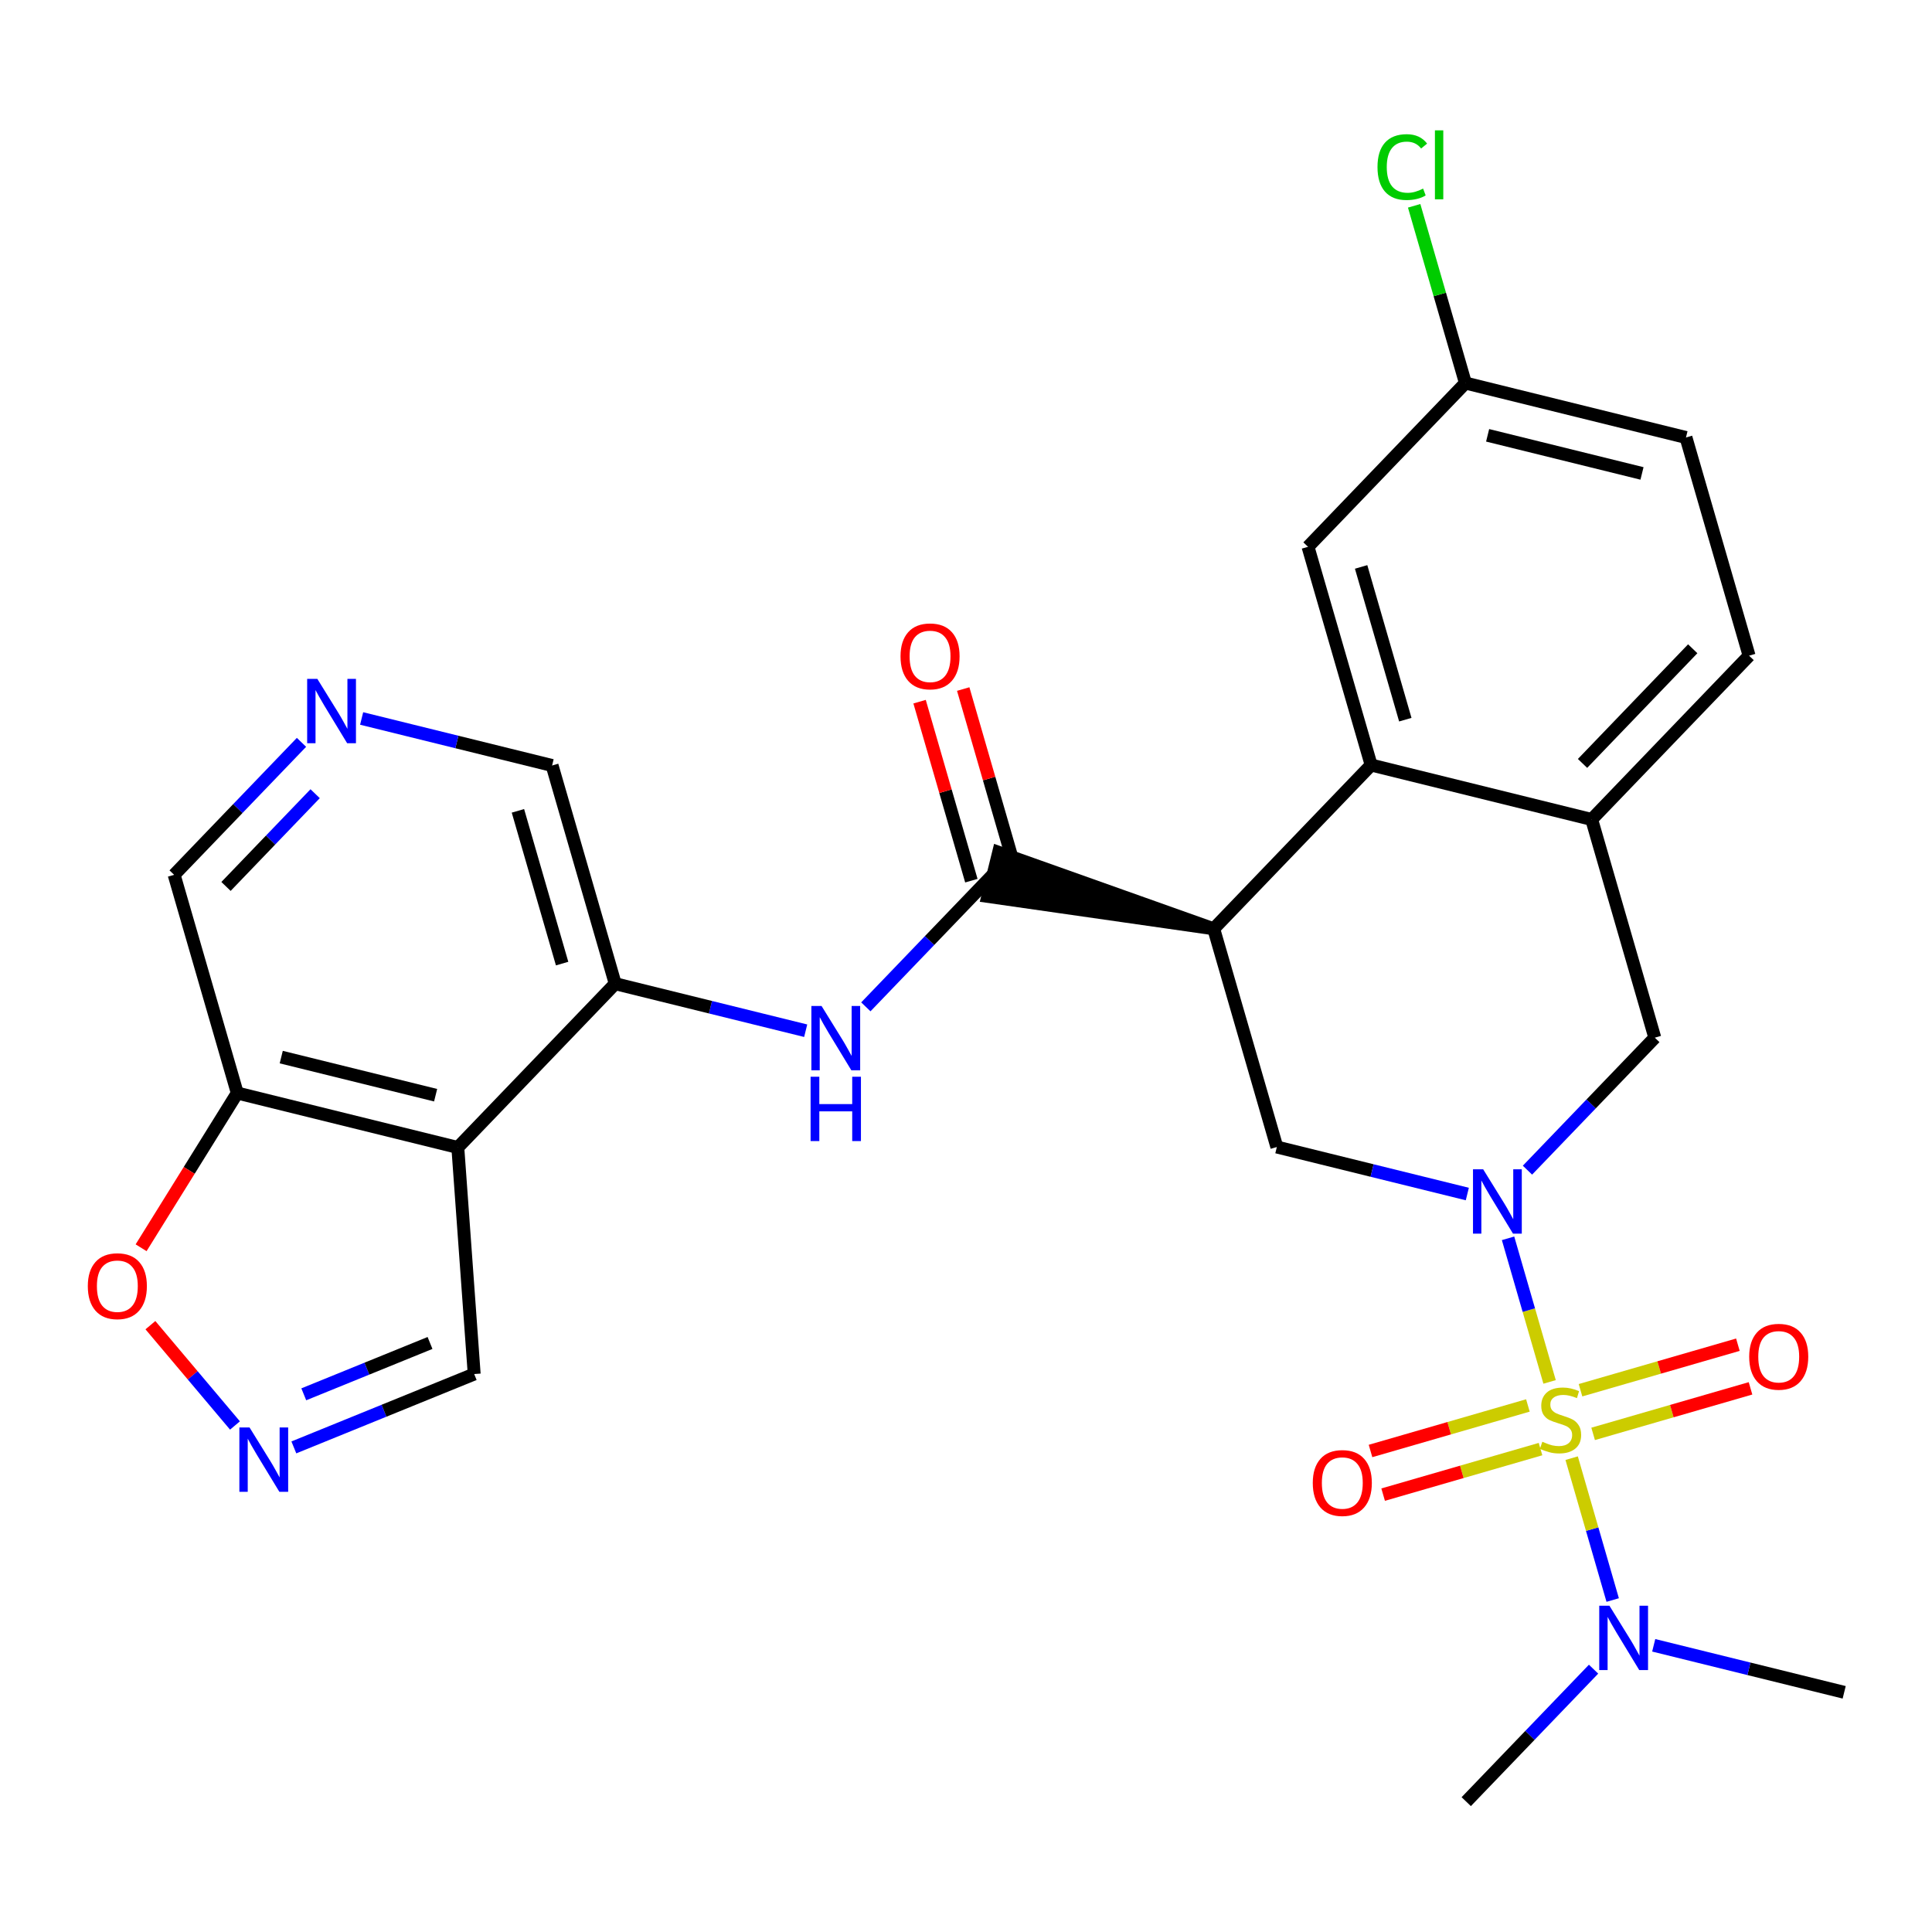<?xml version='1.0' encoding='iso-8859-1'?>
<svg version='1.1' baseProfile='full'
              xmlns='http://www.w3.org/2000/svg'
                      xmlns:rdkit='http://www.rdkit.org/xml'
                      xmlns:xlink='http://www.w3.org/1999/xlink'
                  xml:space='preserve'
width='300px' height='300px' viewBox='0 0 300 300'>
<!-- END OF HEADER -->
<rect style='opacity:1.0;fill:#FFFFFF;stroke:none' width='300' height='300' x='0' y='0'> </rect>
<rect style='opacity:1.0;fill:#FFFFFF;stroke:none' width='300' height='300' x='0' y='0'> </rect>
<path class='bond-0 atom-0 atom-1' d='M 286.364,262.782 L 271.576,259.132' style='fill:none;fill-rule:evenodd;stroke:#000000;stroke-width:2.0px;stroke-linecap:butt;stroke-linejoin:miter;stroke-opacity:1' />
<path class='bond-0 atom-0 atom-1' d='M 271.576,259.132 L 256.788,255.482' style='fill:none;fill-rule:evenodd;stroke:#0000FF;stroke-width:2.0px;stroke-linecap:butt;stroke-linejoin:miter;stroke-opacity:1' />
<path class='bond-1 atom-1 atom-2' d='M 247.448,259.188 L 237.562,269.474' style='fill:none;fill-rule:evenodd;stroke:#0000FF;stroke-width:2.0px;stroke-linecap:butt;stroke-linejoin:miter;stroke-opacity:1' />
<path class='bond-1 atom-1 atom-2' d='M 237.562,269.474 L 227.675,279.76' style='fill:none;fill-rule:evenodd;stroke:#000000;stroke-width:2.0px;stroke-linecap:butt;stroke-linejoin:miter;stroke-opacity:1' />
<path class='bond-2 atom-1 atom-3' d='M 250.418,248.452 L 247.232,237.438' style='fill:none;fill-rule:evenodd;stroke:#0000FF;stroke-width:2.0px;stroke-linecap:butt;stroke-linejoin:miter;stroke-opacity:1' />
<path class='bond-2 atom-1 atom-3' d='M 247.232,237.438 L 244.045,226.423' style='fill:none;fill-rule:evenodd;stroke:#CCCC00;stroke-width:2.0px;stroke-linecap:butt;stroke-linejoin:miter;stroke-opacity:1' />
<path class='bond-3 atom-3 atom-4' d='M 247.381,222.652 L 259.6,219.117' style='fill:none;fill-rule:evenodd;stroke:#CCCC00;stroke-width:2.0px;stroke-linecap:butt;stroke-linejoin:miter;stroke-opacity:1' />
<path class='bond-3 atom-3 atom-4' d='M 259.6,219.117 L 271.819,215.582' style='fill:none;fill-rule:evenodd;stroke:#FF0000;stroke-width:2.0px;stroke-linecap:butt;stroke-linejoin:miter;stroke-opacity:1' />
<path class='bond-3 atom-3 atom-4' d='M 245.42,215.875 L 257.64,212.34' style='fill:none;fill-rule:evenodd;stroke:#CCCC00;stroke-width:2.0px;stroke-linecap:butt;stroke-linejoin:miter;stroke-opacity:1' />
<path class='bond-3 atom-3 atom-4' d='M 257.64,212.34 L 269.859,208.805' style='fill:none;fill-rule:evenodd;stroke:#FF0000;stroke-width:2.0px;stroke-linecap:butt;stroke-linejoin:miter;stroke-opacity:1' />
<path class='bond-4 atom-3 atom-5' d='M 237.251,218.238 L 225.032,221.773' style='fill:none;fill-rule:evenodd;stroke:#CCCC00;stroke-width:2.0px;stroke-linecap:butt;stroke-linejoin:miter;stroke-opacity:1' />
<path class='bond-4 atom-3 atom-5' d='M 225.032,221.773 L 212.813,225.308' style='fill:none;fill-rule:evenodd;stroke:#FF0000;stroke-width:2.0px;stroke-linecap:butt;stroke-linejoin:miter;stroke-opacity:1' />
<path class='bond-4 atom-3 atom-5' d='M 239.212,225.015 L 226.993,228.55' style='fill:none;fill-rule:evenodd;stroke:#CCCC00;stroke-width:2.0px;stroke-linecap:butt;stroke-linejoin:miter;stroke-opacity:1' />
<path class='bond-4 atom-3 atom-5' d='M 226.993,228.55 L 214.773,232.085' style='fill:none;fill-rule:evenodd;stroke:#FF0000;stroke-width:2.0px;stroke-linecap:butt;stroke-linejoin:miter;stroke-opacity:1' />
<path class='bond-5 atom-3 atom-6' d='M 240.62,214.583 L 237.395,203.434' style='fill:none;fill-rule:evenodd;stroke:#CCCC00;stroke-width:2.0px;stroke-linecap:butt;stroke-linejoin:miter;stroke-opacity:1' />
<path class='bond-5 atom-3 atom-6' d='M 237.395,203.434 L 234.17,192.285' style='fill:none;fill-rule:evenodd;stroke:#0000FF;stroke-width:2.0px;stroke-linecap:butt;stroke-linejoin:miter;stroke-opacity:1' />
<path class='bond-6 atom-6 atom-7' d='M 237.184,181.702 L 247.071,171.416' style='fill:none;fill-rule:evenodd;stroke:#0000FF;stroke-width:2.0px;stroke-linecap:butt;stroke-linejoin:miter;stroke-opacity:1' />
<path class='bond-6 atom-6 atom-7' d='M 247.071,171.416 L 256.957,161.13' style='fill:none;fill-rule:evenodd;stroke:#000000;stroke-width:2.0px;stroke-linecap:butt;stroke-linejoin:miter;stroke-opacity:1' />
<path class='bond-28 atom-28 atom-6' d='M 198.268,178.108 L 213.056,181.758' style='fill:none;fill-rule:evenodd;stroke:#000000;stroke-width:2.0px;stroke-linecap:butt;stroke-linejoin:miter;stroke-opacity:1' />
<path class='bond-28 atom-28 atom-6' d='M 213.056,181.758 L 227.844,185.408' style='fill:none;fill-rule:evenodd;stroke:#0000FF;stroke-width:2.0px;stroke-linecap:butt;stroke-linejoin:miter;stroke-opacity:1' />
<path class='bond-7 atom-7 atom-8' d='M 256.957,161.13 L 247.155,127.246' style='fill:none;fill-rule:evenodd;stroke:#000000;stroke-width:2.0px;stroke-linecap:butt;stroke-linejoin:miter;stroke-opacity:1' />
<path class='bond-8 atom-8 atom-9' d='M 247.155,127.246 L 271.598,101.815' style='fill:none;fill-rule:evenodd;stroke:#000000;stroke-width:2.0px;stroke-linecap:butt;stroke-linejoin:miter;stroke-opacity:1' />
<path class='bond-8 atom-8 atom-9' d='M 245.735,118.543 L 262.846,100.741' style='fill:none;fill-rule:evenodd;stroke:#000000;stroke-width:2.0px;stroke-linecap:butt;stroke-linejoin:miter;stroke-opacity:1' />
<path class='bond-29 atom-14 atom-8' d='M 212.91,118.793 L 247.155,127.246' style='fill:none;fill-rule:evenodd;stroke:#000000;stroke-width:2.0px;stroke-linecap:butt;stroke-linejoin:miter;stroke-opacity:1' />
<path class='bond-9 atom-9 atom-10' d='M 271.598,101.815 L 261.796,67.932' style='fill:none;fill-rule:evenodd;stroke:#000000;stroke-width:2.0px;stroke-linecap:butt;stroke-linejoin:miter;stroke-opacity:1' />
<path class='bond-10 atom-10 atom-11' d='M 261.796,67.932 L 227.551,59.478' style='fill:none;fill-rule:evenodd;stroke:#000000;stroke-width:2.0px;stroke-linecap:butt;stroke-linejoin:miter;stroke-opacity:1' />
<path class='bond-10 atom-10 atom-11' d='M 254.969,73.513 L 230.997,67.596' style='fill:none;fill-rule:evenodd;stroke:#000000;stroke-width:2.0px;stroke-linecap:butt;stroke-linejoin:miter;stroke-opacity:1' />
<path class='bond-11 atom-11 atom-12' d='M 227.551,59.478 L 223.57,45.718' style='fill:none;fill-rule:evenodd;stroke:#000000;stroke-width:2.0px;stroke-linecap:butt;stroke-linejoin:miter;stroke-opacity:1' />
<path class='bond-11 atom-11 atom-12' d='M 223.57,45.718 L 219.589,31.958' style='fill:none;fill-rule:evenodd;stroke:#00CC00;stroke-width:2.0px;stroke-linecap:butt;stroke-linejoin:miter;stroke-opacity:1' />
<path class='bond-12 atom-11 atom-13' d='M 227.551,59.478 L 203.107,84.909' style='fill:none;fill-rule:evenodd;stroke:#000000;stroke-width:2.0px;stroke-linecap:butt;stroke-linejoin:miter;stroke-opacity:1' />
<path class='bond-13 atom-13 atom-14' d='M 203.107,84.909 L 212.91,118.793' style='fill:none;fill-rule:evenodd;stroke:#000000;stroke-width:2.0px;stroke-linecap:butt;stroke-linejoin:miter;stroke-opacity:1' />
<path class='bond-13 atom-13 atom-14' d='M 211.354,88.032 L 218.216,111.75' style='fill:none;fill-rule:evenodd;stroke:#000000;stroke-width:2.0px;stroke-linecap:butt;stroke-linejoin:miter;stroke-opacity:1' />
<path class='bond-14 atom-14 atom-15' d='M 212.91,118.793 L 188.466,144.224' style='fill:none;fill-rule:evenodd;stroke:#000000;stroke-width:2.0px;stroke-linecap:butt;stroke-linejoin:miter;stroke-opacity:1' />
<path class='bond-15 atom-15 atom-16' d='M 188.466,144.224 L 155.066,132.347 L 153.376,139.196 Z' style='fill:#000000;fill-rule:evenodd;fill-opacity:1;stroke:#000000;stroke-width:2.0px;stroke-linecap:butt;stroke-linejoin:miter;stroke-opacity:1;' />
<path class='bond-27 atom-15 atom-28' d='M 188.466,144.224 L 198.268,178.108' style='fill:none;fill-rule:evenodd;stroke:#000000;stroke-width:2.0px;stroke-linecap:butt;stroke-linejoin:miter;stroke-opacity:1' />
<path class='bond-16 atom-16 atom-17' d='M 157.609,134.791 L 153.589,120.893' style='fill:none;fill-rule:evenodd;stroke:#000000;stroke-width:2.0px;stroke-linecap:butt;stroke-linejoin:miter;stroke-opacity:1' />
<path class='bond-16 atom-16 atom-17' d='M 153.589,120.893 L 149.568,106.995' style='fill:none;fill-rule:evenodd;stroke:#FF0000;stroke-width:2.0px;stroke-linecap:butt;stroke-linejoin:miter;stroke-opacity:1' />
<path class='bond-16 atom-16 atom-17' d='M 150.833,136.751 L 146.812,122.854' style='fill:none;fill-rule:evenodd;stroke:#000000;stroke-width:2.0px;stroke-linecap:butt;stroke-linejoin:miter;stroke-opacity:1' />
<path class='bond-16 atom-16 atom-17' d='M 146.812,122.854 L 142.792,108.956' style='fill:none;fill-rule:evenodd;stroke:#FF0000;stroke-width:2.0px;stroke-linecap:butt;stroke-linejoin:miter;stroke-opacity:1' />
<path class='bond-17 atom-16 atom-18' d='M 154.221,135.771 L 144.334,146.057' style='fill:none;fill-rule:evenodd;stroke:#000000;stroke-width:2.0px;stroke-linecap:butt;stroke-linejoin:miter;stroke-opacity:1' />
<path class='bond-17 atom-16 atom-18' d='M 144.334,146.057 L 134.448,156.343' style='fill:none;fill-rule:evenodd;stroke:#0000FF;stroke-width:2.0px;stroke-linecap:butt;stroke-linejoin:miter;stroke-opacity:1' />
<path class='bond-18 atom-18 atom-19' d='M 125.107,160.049 L 110.32,156.399' style='fill:none;fill-rule:evenodd;stroke:#0000FF;stroke-width:2.0px;stroke-linecap:butt;stroke-linejoin:miter;stroke-opacity:1' />
<path class='bond-18 atom-18 atom-19' d='M 110.32,156.399 L 95.532,152.749' style='fill:none;fill-rule:evenodd;stroke:#000000;stroke-width:2.0px;stroke-linecap:butt;stroke-linejoin:miter;stroke-opacity:1' />
<path class='bond-19 atom-19 atom-20' d='M 95.532,152.749 L 85.73,118.865' style='fill:none;fill-rule:evenodd;stroke:#000000;stroke-width:2.0px;stroke-linecap:butt;stroke-linejoin:miter;stroke-opacity:1' />
<path class='bond-19 atom-19 atom-20' d='M 87.285,149.627 L 80.424,125.908' style='fill:none;fill-rule:evenodd;stroke:#000000;stroke-width:2.0px;stroke-linecap:butt;stroke-linejoin:miter;stroke-opacity:1' />
<path class='bond-30 atom-27 atom-19' d='M 71.089,178.18 L 95.532,152.749' style='fill:none;fill-rule:evenodd;stroke:#000000;stroke-width:2.0px;stroke-linecap:butt;stroke-linejoin:miter;stroke-opacity:1' />
<path class='bond-20 atom-20 atom-21' d='M 85.73,118.865 L 70.942,115.215' style='fill:none;fill-rule:evenodd;stroke:#000000;stroke-width:2.0px;stroke-linecap:butt;stroke-linejoin:miter;stroke-opacity:1' />
<path class='bond-20 atom-20 atom-21' d='M 70.942,115.215 L 56.155,111.565' style='fill:none;fill-rule:evenodd;stroke:#0000FF;stroke-width:2.0px;stroke-linecap:butt;stroke-linejoin:miter;stroke-opacity:1' />
<path class='bond-21 atom-21 atom-22' d='M 46.815,115.271 L 36.928,125.557' style='fill:none;fill-rule:evenodd;stroke:#0000FF;stroke-width:2.0px;stroke-linecap:butt;stroke-linejoin:miter;stroke-opacity:1' />
<path class='bond-21 atom-21 atom-22' d='M 36.928,125.557 L 27.041,135.843' style='fill:none;fill-rule:evenodd;stroke:#000000;stroke-width:2.0px;stroke-linecap:butt;stroke-linejoin:miter;stroke-opacity:1' />
<path class='bond-21 atom-21 atom-22' d='M 48.935,123.245 L 42.014,130.446' style='fill:none;fill-rule:evenodd;stroke:#0000FF;stroke-width:2.0px;stroke-linecap:butt;stroke-linejoin:miter;stroke-opacity:1' />
<path class='bond-21 atom-21 atom-22' d='M 42.014,130.446 L 35.094,137.646' style='fill:none;fill-rule:evenodd;stroke:#000000;stroke-width:2.0px;stroke-linecap:butt;stroke-linejoin:miter;stroke-opacity:1' />
<path class='bond-22 atom-22 atom-23' d='M 27.041,135.843 L 36.844,169.727' style='fill:none;fill-rule:evenodd;stroke:#000000;stroke-width:2.0px;stroke-linecap:butt;stroke-linejoin:miter;stroke-opacity:1' />
<path class='bond-23 atom-23 atom-24' d='M 36.844,169.727 L 29.377,181.739' style='fill:none;fill-rule:evenodd;stroke:#000000;stroke-width:2.0px;stroke-linecap:butt;stroke-linejoin:miter;stroke-opacity:1' />
<path class='bond-23 atom-23 atom-24' d='M 29.377,181.739 L 21.91,193.751' style='fill:none;fill-rule:evenodd;stroke:#FF0000;stroke-width:2.0px;stroke-linecap:butt;stroke-linejoin:miter;stroke-opacity:1' />
<path class='bond-31 atom-27 atom-23' d='M 71.089,178.18 L 36.844,169.727' style='fill:none;fill-rule:evenodd;stroke:#000000;stroke-width:2.0px;stroke-linecap:butt;stroke-linejoin:miter;stroke-opacity:1' />
<path class='bond-31 atom-27 atom-23' d='M 67.643,170.063 L 43.671,164.146' style='fill:none;fill-rule:evenodd;stroke:#000000;stroke-width:2.0px;stroke-linecap:butt;stroke-linejoin:miter;stroke-opacity:1' />
<path class='bond-24 atom-24 atom-25' d='M 23.355,205.772 L 29.921,213.56' style='fill:none;fill-rule:evenodd;stroke:#FF0000;stroke-width:2.0px;stroke-linecap:butt;stroke-linejoin:miter;stroke-opacity:1' />
<path class='bond-24 atom-24 atom-25' d='M 29.921,213.56 L 36.487,221.349' style='fill:none;fill-rule:evenodd;stroke:#0000FF;stroke-width:2.0px;stroke-linecap:butt;stroke-linejoin:miter;stroke-opacity:1' />
<path class='bond-25 atom-25 atom-26' d='M 45.629,224.752 L 59.63,219.057' style='fill:none;fill-rule:evenodd;stroke:#0000FF;stroke-width:2.0px;stroke-linecap:butt;stroke-linejoin:miter;stroke-opacity:1' />
<path class='bond-25 atom-25 atom-26' d='M 59.63,219.057 L 73.632,213.361' style='fill:none;fill-rule:evenodd;stroke:#000000;stroke-width:2.0px;stroke-linecap:butt;stroke-linejoin:miter;stroke-opacity:1' />
<path class='bond-25 atom-25 atom-26' d='M 47.171,216.509 L 56.972,212.522' style='fill:none;fill-rule:evenodd;stroke:#0000FF;stroke-width:2.0px;stroke-linecap:butt;stroke-linejoin:miter;stroke-opacity:1' />
<path class='bond-25 atom-25 atom-26' d='M 56.972,212.522 L 66.773,208.535' style='fill:none;fill-rule:evenodd;stroke:#000000;stroke-width:2.0px;stroke-linecap:butt;stroke-linejoin:miter;stroke-opacity:1' />
<path class='bond-26 atom-26 atom-27' d='M 73.632,213.361 L 71.089,178.18' style='fill:none;fill-rule:evenodd;stroke:#000000;stroke-width:2.0px;stroke-linecap:butt;stroke-linejoin:miter;stroke-opacity:1' />
<path  class='atom-1' d='M 249.91 249.334
L 253.183 254.625
Q 253.508 255.147, 254.03 256.093
Q 254.552 257.038, 254.58 257.094
L 254.58 249.334
L 255.907 249.334
L 255.907 259.324
L 254.538 259.324
L 251.025 253.539
Q 250.616 252.862, 250.178 252.086
Q 249.755 251.31, 249.628 251.07
L 249.628 259.324
L 248.33 259.324
L 248.33 249.334
L 249.91 249.334
' fill='#0000FF'/>
<path  class='atom-3' d='M 239.494 223.874
Q 239.607 223.916, 240.073 224.113
Q 240.538 224.311, 241.046 224.438
Q 241.568 224.551, 242.076 224.551
Q 243.022 224.551, 243.572 224.099
Q 244.122 223.634, 244.122 222.83
Q 244.122 222.279, 243.84 221.941
Q 243.572 221.602, 243.149 221.419
Q 242.725 221.235, 242.02 221.024
Q 241.131 220.755, 240.595 220.501
Q 240.073 220.248, 239.692 219.711
Q 239.325 219.175, 239.325 218.272
Q 239.325 217.016, 240.171 216.24
Q 241.032 215.464, 242.725 215.464
Q 243.882 215.464, 245.194 216.015
L 244.87 217.101
Q 243.671 216.607, 242.768 216.607
Q 241.794 216.607, 241.258 217.016
Q 240.722 217.412, 240.736 218.103
Q 240.736 218.639, 241.004 218.964
Q 241.286 219.288, 241.681 219.472
Q 242.09 219.655, 242.768 219.867
Q 243.671 220.149, 244.207 220.431
Q 244.743 220.713, 245.124 221.292
Q 245.519 221.856, 245.519 222.83
Q 245.519 224.212, 244.588 224.96
Q 243.671 225.694, 242.133 225.694
Q 241.244 225.694, 240.567 225.496
Q 239.903 225.313, 239.113 224.988
L 239.494 223.874
' fill='#CCCC00'/>
<path  class='atom-4' d='M 271.614 210.671
Q 271.614 208.273, 272.8 206.932
Q 273.985 205.592, 276.2 205.592
Q 278.415 205.592, 279.6 206.932
Q 280.785 208.273, 280.785 210.671
Q 280.785 213.098, 279.586 214.481
Q 278.387 215.849, 276.2 215.849
Q 273.999 215.849, 272.8 214.481
Q 271.614 213.112, 271.614 210.671
M 276.2 214.72
Q 277.724 214.72, 278.542 213.705
Q 279.375 212.675, 279.375 210.671
Q 279.375 208.71, 278.542 207.722
Q 277.724 206.721, 276.2 206.721
Q 274.676 206.721, 273.844 207.708
Q 273.025 208.696, 273.025 210.671
Q 273.025 212.689, 273.844 213.705
Q 274.676 214.72, 276.2 214.72
' fill='#FF0000'/>
<path  class='atom-5' d='M 203.847 230.275
Q 203.847 227.877, 205.032 226.536
Q 206.217 225.196, 208.432 225.196
Q 210.647 225.196, 211.832 226.536
Q 213.018 227.877, 213.018 230.275
Q 213.018 232.702, 211.818 234.085
Q 210.619 235.454, 208.432 235.454
Q 206.231 235.454, 205.032 234.085
Q 203.847 232.716, 203.847 230.275
M 208.432 234.325
Q 209.956 234.325, 210.774 233.309
Q 211.607 232.279, 211.607 230.275
Q 211.607 228.314, 210.774 227.327
Q 209.956 226.325, 208.432 226.325
Q 206.908 226.325, 206.076 227.312
Q 205.258 228.3, 205.258 230.275
Q 205.258 232.293, 206.076 233.309
Q 206.908 234.325, 208.432 234.325
' fill='#FF0000'/>
<path  class='atom-6' d='M 230.306 181.566
L 233.579 186.857
Q 233.904 187.379, 234.426 188.325
Q 234.948 189.27, 234.976 189.327
L 234.976 181.566
L 236.302 181.566
L 236.302 191.556
L 234.934 191.556
L 231.42 185.771
Q 231.011 185.094, 230.574 184.318
Q 230.151 183.542, 230.024 183.302
L 230.024 191.556
L 228.726 191.556
L 228.726 181.566
L 230.306 181.566
' fill='#0000FF'/>
<path  class='atom-12' d='M 213.897 25.94
Q 213.897 23.457, 215.054 22.159
Q 216.225 20.847, 218.44 20.847
Q 220.5 20.847, 221.6 22.3
L 220.669 23.062
Q 219.865 22.004, 218.44 22.004
Q 216.93 22.004, 216.126 23.02
Q 215.336 24.021, 215.336 25.94
Q 215.336 27.916, 216.154 28.931
Q 216.987 29.947, 218.595 29.947
Q 219.696 29.947, 220.979 29.284
L 221.375 30.342
Q 220.853 30.681, 220.062 30.879
Q 219.272 31.076, 218.397 31.076
Q 216.225 31.076, 215.054 29.75
Q 213.897 28.424, 213.897 25.94
' fill='#00CC00'/>
<path  class='atom-12' d='M 222.814 20.24
L 224.112 20.24
L 224.112 30.949
L 222.814 30.949
L 222.814 20.24
' fill='#00CC00'/>
<path  class='atom-17' d='M 139.833 101.915
Q 139.833 99.517, 141.018 98.177
Q 142.204 96.836, 144.419 96.836
Q 146.634 96.836, 147.819 98.177
Q 149.004 99.517, 149.004 101.915
Q 149.004 104.342, 147.805 105.725
Q 146.606 107.094, 144.419 107.094
Q 142.218 107.094, 141.018 105.725
Q 139.833 104.356, 139.833 101.915
M 144.419 105.965
Q 145.943 105.965, 146.761 104.949
Q 147.593 103.919, 147.593 101.915
Q 147.593 99.954, 146.761 98.967
Q 145.943 97.965, 144.419 97.965
Q 142.895 97.965, 142.062 98.953
Q 141.244 99.94, 141.244 101.915
Q 141.244 103.933, 142.062 104.949
Q 142.895 105.965, 144.419 105.965
' fill='#FF0000'/>
<path  class='atom-18' d='M 127.57 156.207
L 130.843 161.498
Q 131.167 162.02, 131.689 162.966
Q 132.212 163.911, 132.24 163.967
L 132.24 156.207
L 133.566 156.207
L 133.566 166.197
L 132.197 166.197
L 128.684 160.412
Q 128.275 159.735, 127.838 158.959
Q 127.414 158.183, 127.287 157.943
L 127.287 166.197
L 125.989 166.197
L 125.989 156.207
L 127.57 156.207
' fill='#0000FF'/>
<path  class='atom-18' d='M 125.869 167.196
L 127.224 167.196
L 127.224 171.443
L 132.331 171.443
L 132.331 167.196
L 133.686 167.196
L 133.686 177.185
L 132.331 177.185
L 132.331 172.571
L 127.224 172.571
L 127.224 177.185
L 125.869 177.185
L 125.869 167.196
' fill='#0000FF'/>
<path  class='atom-21' d='M 49.277 105.417
L 52.55 110.708
Q 52.874 111.23, 53.397 112.176
Q 53.919 113.121, 53.947 113.178
L 53.947 105.417
L 55.273 105.417
L 55.273 115.407
L 53.904 115.407
L 50.391 109.622
Q 49.982 108.945, 49.545 108.169
Q 49.121 107.393, 48.994 107.153
L 48.994 115.407
L 47.696 115.407
L 47.696 105.417
L 49.277 105.417
' fill='#0000FF'/>
<path  class='atom-24' d='M 13.636 199.712
Q 13.636 197.314, 14.822 195.973
Q 16.007 194.633, 18.222 194.633
Q 20.437 194.633, 21.622 195.973
Q 22.807 197.314, 22.807 199.712
Q 22.807 202.139, 21.608 203.522
Q 20.409 204.89, 18.222 204.89
Q 16.021 204.89, 14.822 203.522
Q 13.636 202.153, 13.636 199.712
M 18.222 203.762
Q 19.746 203.762, 20.564 202.746
Q 21.396 201.716, 21.396 199.712
Q 21.396 197.751, 20.564 196.763
Q 19.746 195.762, 18.222 195.762
Q 16.698 195.762, 15.866 196.749
Q 15.047 197.737, 15.047 199.712
Q 15.047 201.73, 15.866 202.746
Q 16.698 203.762, 18.222 203.762
' fill='#FF0000'/>
<path  class='atom-25' d='M 38.75 221.657
L 42.024 226.948
Q 42.348 227.47, 42.87 228.415
Q 43.392 229.361, 43.42 229.417
L 43.42 221.657
L 44.747 221.657
L 44.747 231.646
L 43.378 231.646
L 39.865 225.862
Q 39.456 225.184, 39.018 224.408
Q 38.595 223.632, 38.468 223.392
L 38.468 231.646
L 37.17 231.646
L 37.17 221.657
L 38.75 221.657
' fill='#0000FF'/>
</svg>
